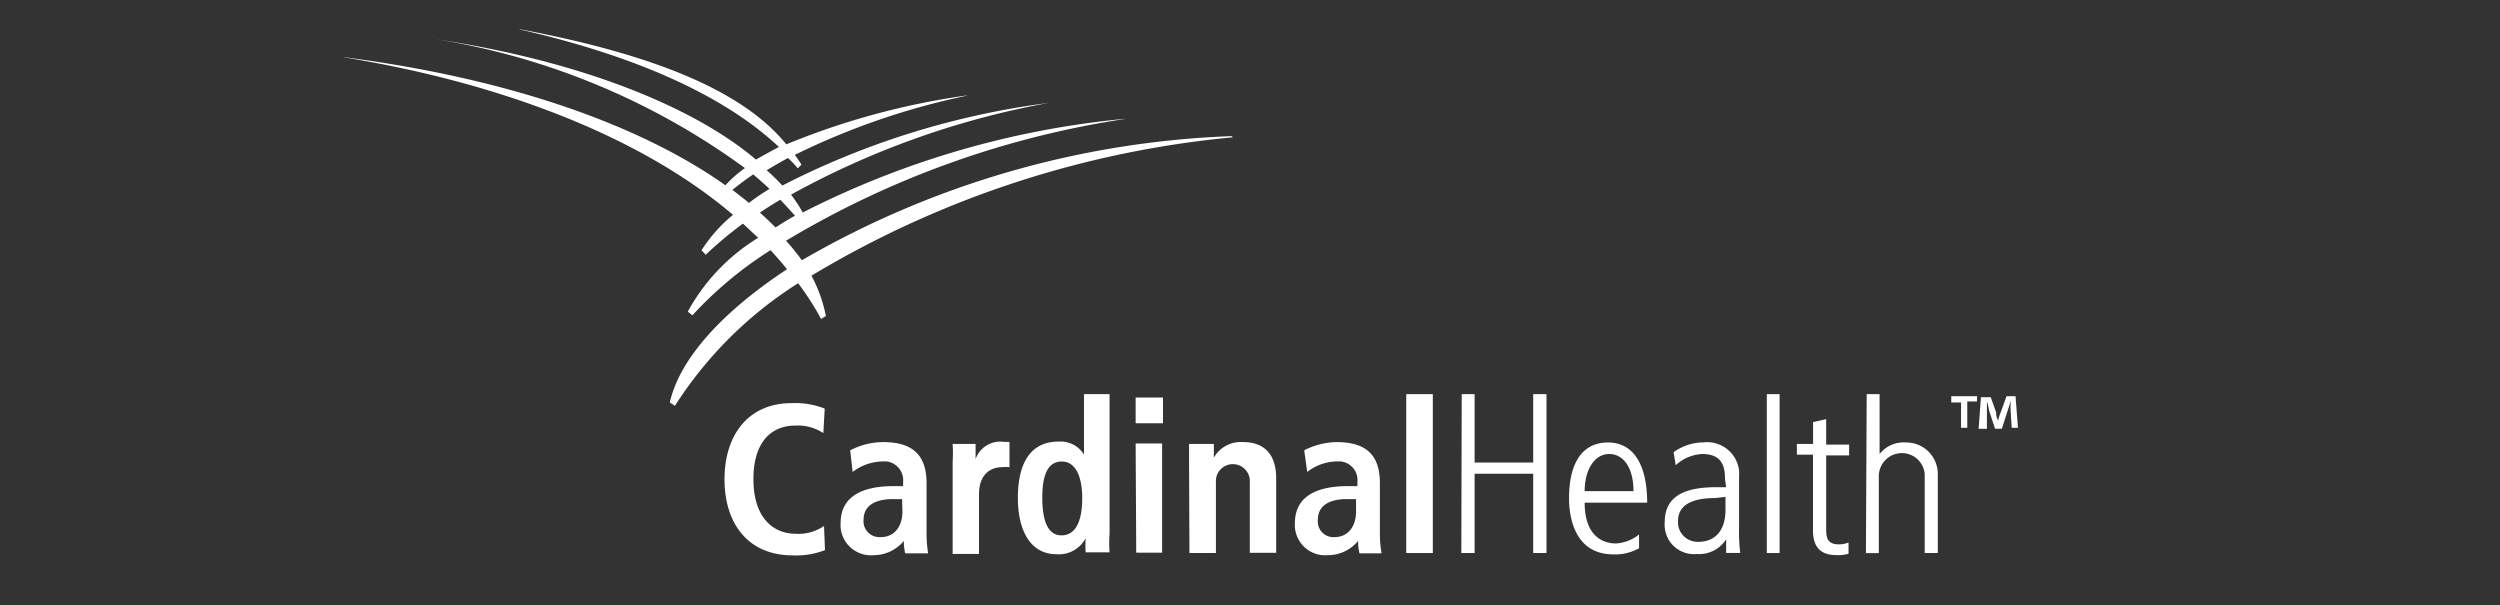 <svg id="Layer_1" data-name="Layer 1" xmlns="http://www.w3.org/2000/svg" viewBox="0 0 256 62"><rect x="0" y="0" width="256" height="62" fill="#333333" stroke="none"/><defs><style>.cls-1{fill:#fff;}</style></defs><path class="cls-1" d="M126.25,14.06l-.14-.12a94.5,94.5,0,0,0-44,12.71,22.78,22.78,0,0,0-1.62-2,95,95,0,0,1,34.73-12.47h-.17A91.47,91.47,0,0,0,82.2,21.76,15.16,15.16,0,0,0,81,19.93a86.59,86.59,0,0,1,26.37-9.39h0A82.64,82.64,0,0,0,80.11,19a21.53,21.53,0,0,0-1.6-1.57c.71-.42,1.43-.85,2.18-1.25a9.87,9.87,0,0,1,1,1.06l.38-.38c-.21-.35-.45-.68-.68-1a74,74,0,0,1,17.7-6.08h-.14a76,76,0,0,0-18.43,5C76,9.22,66.75,5.54,53.27,3h-.12C65.34,5.77,74.28,9.9,79.76,15.05c-.8.42-1.55.84-2.35,1.29C71.11,11,59.61,6.26,44.53,4h0A73.22,73.22,0,0,1,76.28,17.21a13,13,0,0,0-2,1.76C66,13.1,52.87,8.14,35.28,5.86h-.14C49.7,8.21,64.87,13.33,75.06,22a15.44,15.44,0,0,0-3.22,3.62l.42.47a41.25,41.25,0,0,1,3.81-3.19c.54.47,1.06,1,1.57,1.45a20.2,20.2,0,0,0-7.21,7.56l.47.38a39.39,39.39,0,0,1,8-6.67c.59.63,1.15,1.27,1.69,1.95-6.64,4.37-11,9.18-12,13.64l.52.35A40.89,40.89,0,0,1,81.73,29a29.19,29.19,0,0,1,2.35,3.66l.49-.3a14.47,14.47,0,0,0-1.48-4.13A102.18,102.18,0,0,1,126.25,14.06ZM75,19.44c.65-.52,1.36-1.06,2.13-1.58.59.5,1.15,1,1.67,1.48a21.79,21.79,0,0,0-2.11,1.44C76.19,20.35,75.62,19.93,75,19.44Zm2.79,2.35c.68-.47,1.39-.9,2.11-1.34.52.54,1,1.08,1.51,1.64-.71.38-1.39.82-2,1.2C78.93,22.8,78.39,22.28,77.83,21.79Z"/><path class="cls-1" d="M116.29,40.71h2.8v2.63h-2.8Zm0,4.7H119V56.59h-2.65Z"/><path class="cls-1" d="M144,40.36h2.72V56.63H144Z"/><path class="cls-1" d="M149.68,40.36H151v7h6v-7h1.36V56.63h-1.36V48.51h-6v8.12h-1.36Z"/><path class="cls-1" d="M162.27,51.47c0,4.13,2.7,4.18,3.22,4.18a4.21,4.21,0,0,0,2.35-.92v1.41a5,5,0,0,1-2.63.63c-4.39,0-4.54-4.69-4.54-5.73,0-3.8,1.46-5.73,4-5.73s4,2.19,4,6.16Zm5-1.18c0-2.35-1-3.8-2.49-3.8s-2.51,1.6-2.51,3.8Z"/><path class="cls-1" d="M180.92,40.36h1.31V56.63h-1.31Z"/><path class="cls-1" d="M187,42.92v2.61h2.35v1.1H187V54c0,.9,0,1.74,1.29,1.74a2.49,2.49,0,0,0,1-.19V56.7a3.74,3.74,0,0,1-1.29.14c-1.92,0-2.35-1.26-2.35-2.51V46.56H184v-1.1h1.66V43.22Z"/><path class="cls-1" d="M87.06,46.11a7.48,7.48,0,0,1,3.38-.84c3.33,0,4.44,1.64,4.44,4.22v5.17a13,13,0,0,0,.16,2H92.69a6,6,0,0,1-.14-1.27h0a4,4,0,0,1-3.1,1.46A3.11,3.11,0,0,1,86.08,54a3.2,3.2,0,0,1,0-.44c0-3,2.68-3.78,5.4-3.78h1v-.42a1.94,1.94,0,0,0-1.72-2.11h-.37a5.19,5.19,0,0,0-3.08,1.08Zm5.31,5h-1c-1.29,0-2.94.4-2.94,2.11A1.62,1.62,0,0,0,90,55h.2c1.45,0,2.21-1.18,2.21-2.61Z"/><path class="cls-1" d="M133.55,46.11a7.52,7.52,0,0,1,3.31-.84c3.36,0,4.44,1.64,4.44,4.22v5.17a11.82,11.82,0,0,0,.17,2h-2.26a5.38,5.38,0,0,1-.14-1.27h0a4,4,0,0,1-3.1,1.46A3.11,3.11,0,0,1,132.6,54a2.14,2.14,0,0,1,0-.44c0-3,2.68-3.78,5.4-3.78h1v-.42a1.92,1.92,0,0,0-1.72-2.11h-.37a5,5,0,0,0-3.05,1.08Zm5.31,5h-1c-1.29,0-2.91.4-2.91,2.11A1.6,1.6,0,0,0,136.43,55h.22c1.46,0,2.21-1.18,2.21-2.61Z"/><path class="cls-1" d="M97.55,47.31a14.28,14.28,0,0,0,0-1.85H99.9V47h0a2.69,2.69,0,0,1,3-1.74,1.85,1.85,0,0,1,.47,0v2.58a3.3,3.3,0,0,0-.77,0c-1.11,0-2.35.68-2.35,2.77v6.11H97.55Z"/><path class="cls-1" d="M113.62,40.36v14.3a12.05,12.05,0,0,0,0,1.9h-2.45a11.69,11.69,0,0,1,0-1.45h0a3.08,3.08,0,0,1-3,1.64c-2.79,0-3.94-2.65-3.94-5.75,0-3.67,1.36-5.78,4.15-5.78A2.83,2.83,0,0,1,111,46.54h0V40.36Zm-4.93,14.46c1.59,0,2.13-1.71,2.13-3.8s-.61-3.76-2.09-3.76-2,1.46-2,3.69S107.23,54.82,108.69,54.82Z"/><path class="cls-1" d="M84.48,56.33a8.05,8.05,0,0,1-3.29.54c-4.7,0-7-3.38-7-7.8s2.35-7.79,6.88-7.79a8.27,8.27,0,0,1,3.38.56l-.14,2.51a4.73,4.73,0,0,0-2.88-.77c-2.35,0-4.28,1.57-4.28,5.49s2,5.59,4.35,5.59a4.62,4.62,0,0,0,2.88-.8Z"/><path class="cls-1" d="M121.76,47.31V45.46h2.54v1.4h0a3.17,3.17,0,0,1,3-1.59c2.35,0,3.38,1.48,3.38,3.68v7.66h-2.7V49.4a1.74,1.74,0,1,0-3.47,0h0v7.23h-2.71Z"/><path class="cls-1" d="M191.15,40.36h1.32v6.13h0a3.13,3.13,0,0,1,2.7-1.18,3.22,3.22,0,0,1,3.26,3.17v8.15h-1.34V48.88a2.34,2.34,0,0,0-2.2-2.48h-.14a2.36,2.36,0,0,0-2.36,2.35s0,.1,0,.14v7.75h-1.32Z"/><path class="cls-1" d="M176.64,49c0-1.55-.54-2.51-2.35-2.51a4.34,4.34,0,0,0-2.7,1.15l-.21-1.34a5.33,5.33,0,0,1,3.05-1,3.29,3.29,0,0,1,3.65,2.88,3.33,3.33,0,0,1,0,.55v5.4a17.37,17.37,0,0,0,.12,2.49h-1.44V55.22h0a3.27,3.27,0,0,1-3,1.51A3,3,0,0,1,170.47,54a2.44,2.44,0,0,1,0-.54c0-2.84,2.34-3.57,5.28-3.57h1Zm-1,2c-2.35,0-3.81.7-3.81,2.35a2,2,0,0,0,1.94,2.13,1,1,0,0,0,.25,0c.58,0,2.67-.23,2.67-3.29V50.88Z"/><path class="cls-1" d="M202.45,40.57v.54h-1v2.7h-.64v-2.6h-1v-.64ZM206,43.81l-.12-1.9V41h0a6.7,6.7,0,0,1-.28,1l-.61,1.9h-.7L203.67,42a5.1,5.1,0,0,0-.21-.91h0v2.82h-.85l.24-3.24h1l.56,1.57a1.26,1.26,0,0,0,.22.82h0a3,3,0,0,1,.23-.8l.61-1.69h.92l.25,3.24Z"/></svg>
